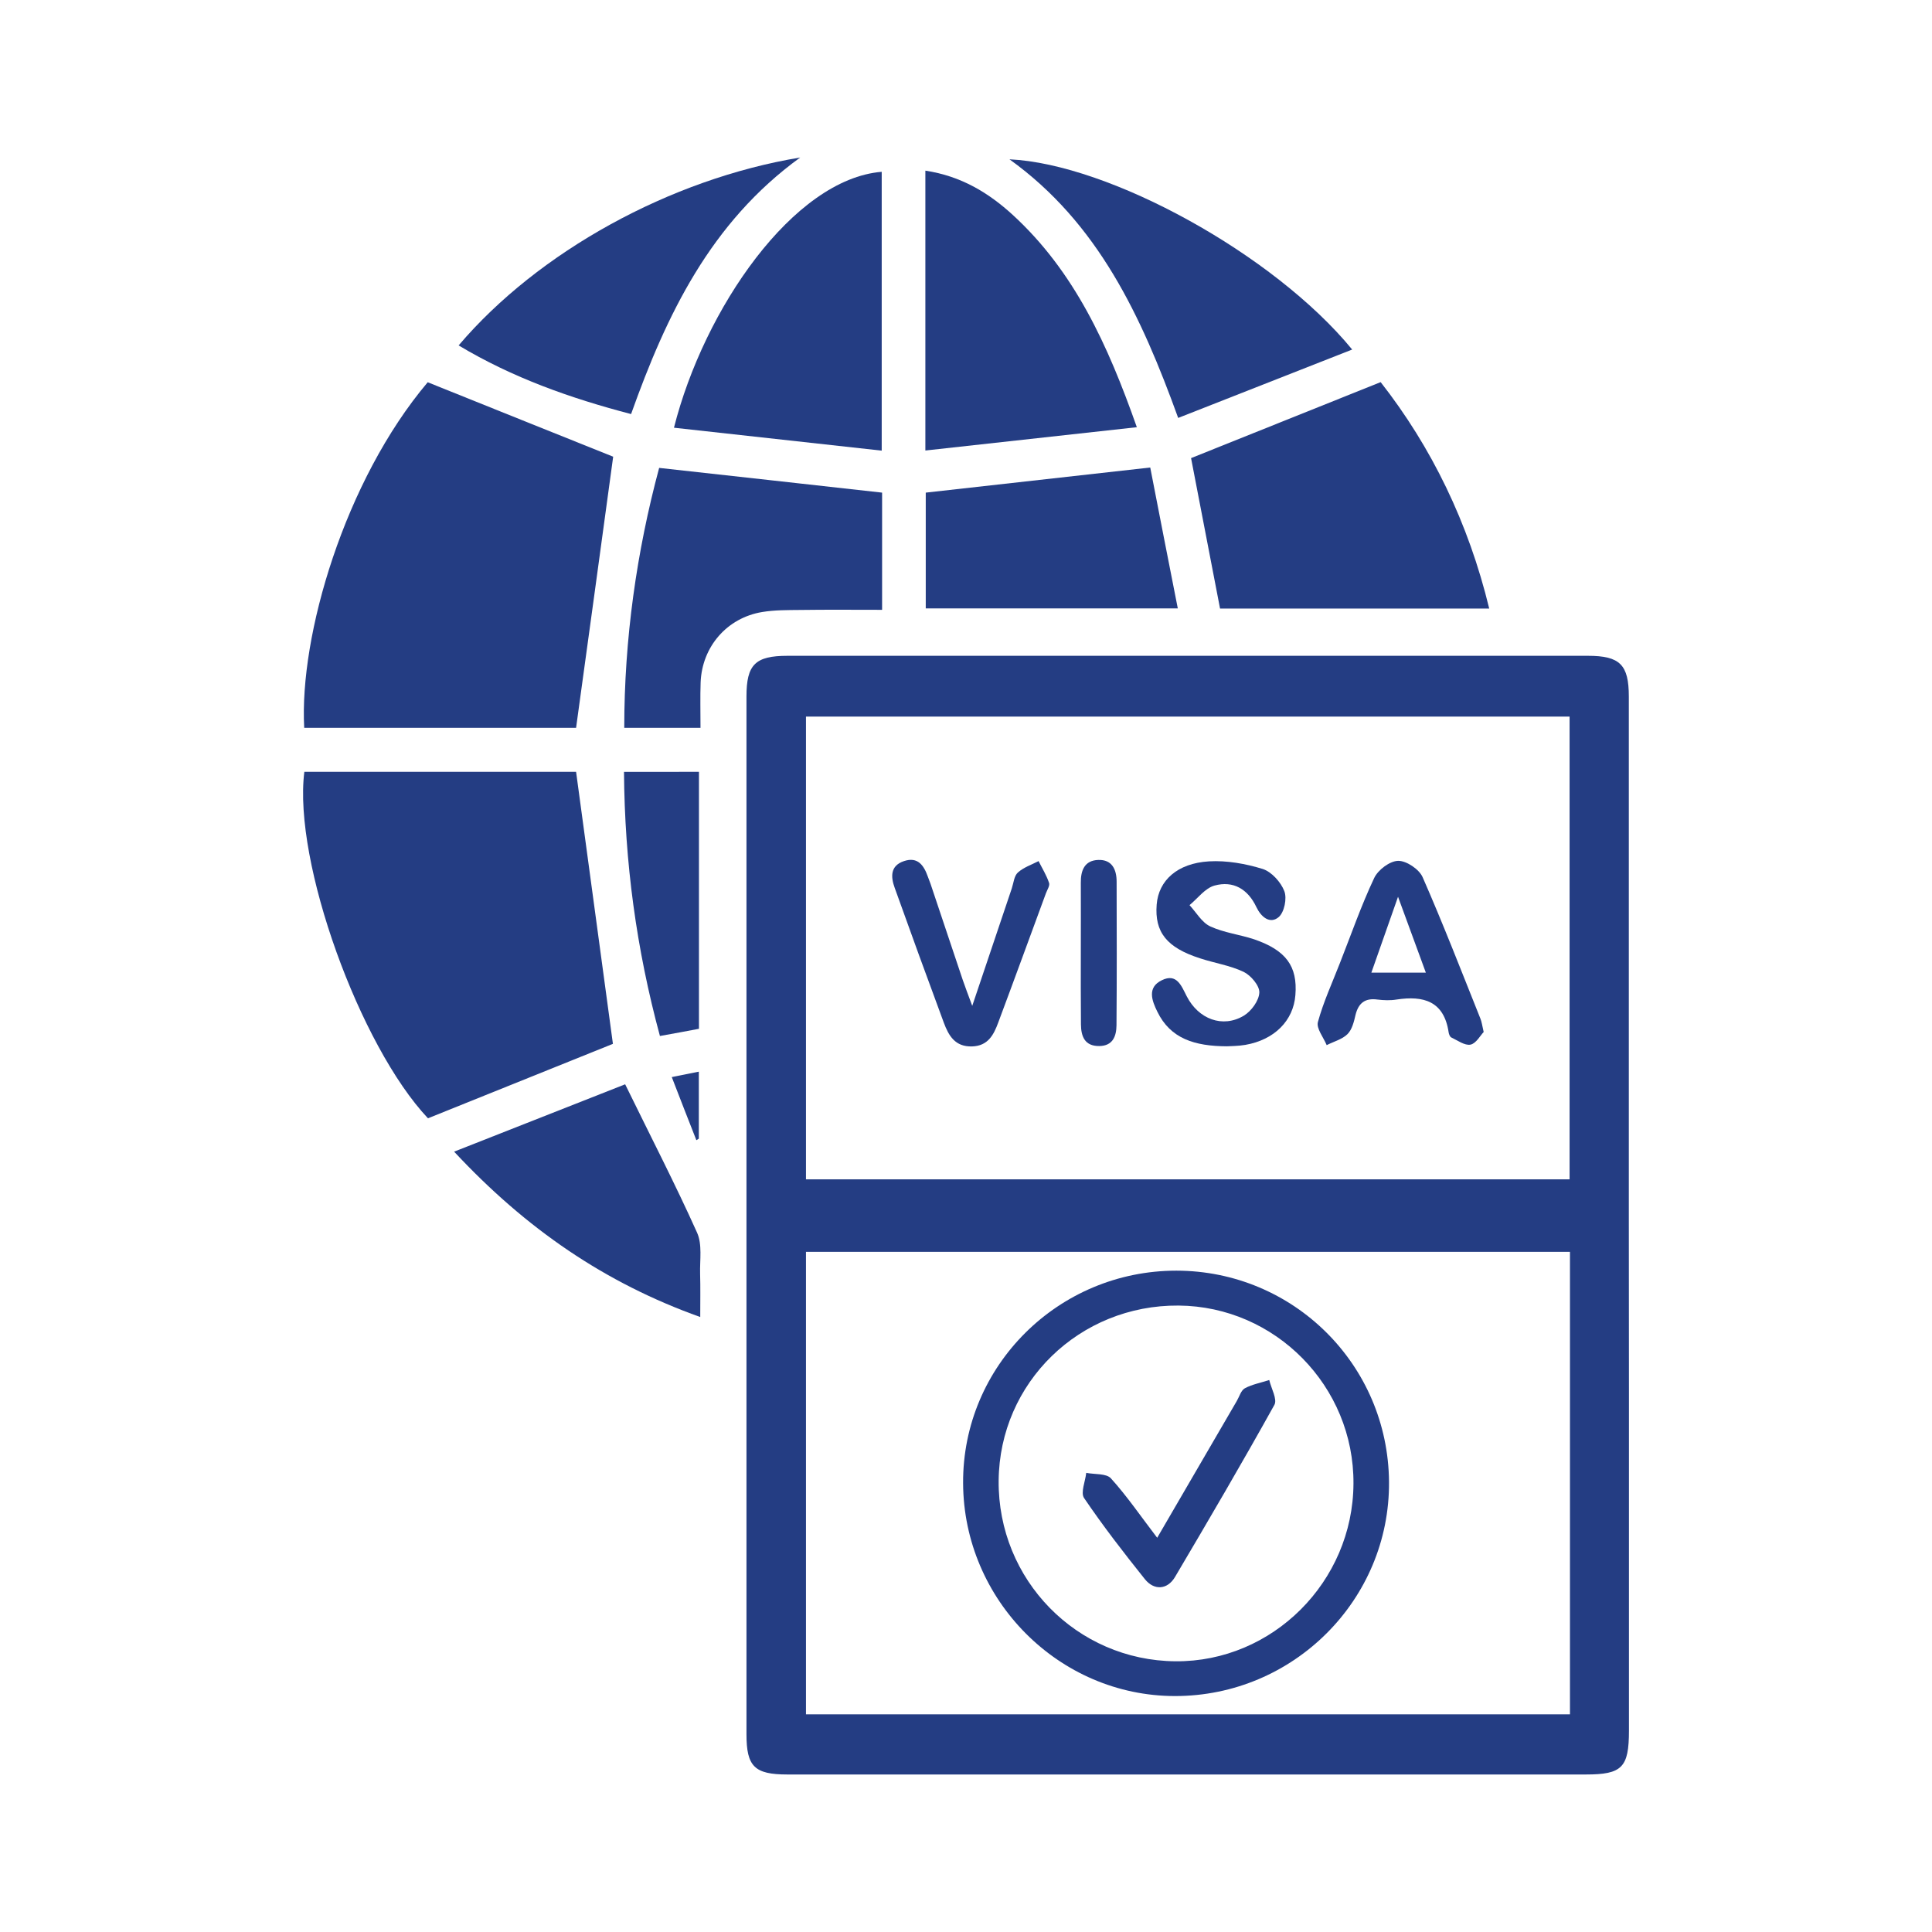 <svg xmlns="http://www.w3.org/2000/svg" xmlns:xlink="http://www.w3.org/1999/xlink" id="Layer_1" x="0px" y="0px" viewBox="0 0 150.01 150.01" style="enable-background:new 0 0 150.01 150.01;" xml:space="preserve"><style type="text/css">	.st0{fill:#243D83;}</style><g>	<path class="st0" d="M126.47,94.38c0-6.72,0-13.43,0-20.14C126.47,80.95,126.47,87.67,126.47,94.38c0,9.43,0,18.85,0,28.28  C126.48,113.23,126.48,103.81,126.47,94.38z"></path>	<path class="st0" d="M126.47,94.38c0-6.72,0-13.43,0-20.14c0-6.72,0-13.43,0-20.15c0-2.48-0.69-3.17-3.18-3.17  c-20.71,0-41.43,0-62.14,0c-2.51,0-3.19,0.68-3.19,3.16c0,26.86,0,53.72,0,80.58c0,2.51,0.63,3.12,3.18,3.12  c20.67,0,41.33,0,61.99,0c2.82,0,3.35-0.54,3.35-3.41v-11.71C126.48,113.23,126.48,103.81,126.47,94.38z M62.58,55.64h59.29v35.93  H62.58V55.64z M121.9,133.11H62.58V97.2h59.32V133.11z"></path>	<path class="st0" d="M47.59,81.05c-4.59,1.85-9.43,3.8-14.36,5.78c-5.29-5.61-10.48-19.91-9.6-26.9h21.1  C45.7,67.05,46.65,74.11,47.59,81.05z"></path>	<path class="st0" d="M47.61,35.46c-0.93,6.84-1.89,13.86-2.88,21.05H23.62c-0.39-7.13,3.13-19.18,9.59-26.83  C38.17,31.68,42.98,33.6,47.61,35.46z"></path>	<path class="st0" d="M115.63,47.25h-20.9c-0.76-3.96-1.51-7.87-2.25-11.68c4.81-1.93,9.68-3.88,14.72-5.9  C111.15,34.71,114.02,40.6,115.63,47.25z"></path>	<path class="st0" d="M68.49,38.25v9.1c-2.13,0-4.24-0.02-6.35,0.01c-0.99,0.01-1.99,0-2.96,0.16c-2.73,0.45-4.67,2.69-4.78,5.46  c-0.04,1.13-0.01,2.26-0.01,3.53h-5.92c0-6.88,0.96-13.68,2.71-20.18C57.02,36.97,62.71,37.61,68.49,38.25z"></path>	<path class="st0" d="M88.27,33.17c-5.58,0.62-10.94,1.21-16.42,1.81V13.25c2.78,0.42,4.91,1.72,6.79,3.44  C83.42,21.08,86.01,26.76,88.27,33.17z"></path>	<path class="st0" d="M68.46,13.34v21.65c-5.51-0.61-10.79-1.19-16.13-1.78C54.66,23.98,61.61,13.9,68.46,13.34z"></path>	<path class="st0" d="M104.99,27.14c-4.59,1.81-8.97,3.53-13.51,5.31c-2.86-7.9-6.21-15.13-13.1-20.08  C86.13,12.73,98.92,19.74,104.99,27.14z"></path>	<path class="st0" d="M62.13,12.23c-6.97,5.06-10.38,12.21-13.13,19.92c-4.71-1.23-9.2-2.82-13.39-5.33  C41.79,19.55,52.02,13.9,62.13,12.23z"></path>	<path class="st0" d="M91.45,47.24H71.88v-8.99c5.77-0.65,11.46-1.28,17.43-1.95C89.98,39.76,90.7,43.43,91.45,47.24z"></path>	<path class="st0" d="M54.36,98.91c0.03,1.04,0.01,2.08,0.01,3.35c-7.39-2.64-13.52-6.84-19.11-12.84  c4.69-1.85,9.07-3.57,13.28-5.23c2.02,4.13,3.9,7.77,5.58,11.51C54.54,96.62,54.33,97.83,54.36,98.91z"></path>	<path class="st0" d="M54.27,59.94v19.94c-1,0.19-1.96,0.37-3.03,0.56c-1.83-6.75-2.74-13.52-2.79-20.51H54.27z"></path>	<path class="st0" d="M54.26,83.21v5.2c-0.06,0.04-0.13,0.08-0.19,0.12c-0.62-1.57-1.23-3.14-1.91-4.9  C52.99,83.46,53.55,83.35,54.26,83.21z"></path>	<path class="st0" d="M100.58,77.26c-0.15,1.99-1.63,3.48-3.89,3.87c-0.58,0.1-1.18,0.09-1.42,0.11c-2.51-0.01-4.39-0.59-5.41-2.69  c-0.42-0.85-0.81-1.88,0.35-2.44c1.16-0.57,1.52,0.44,1.93,1.24c0.91,1.78,2.79,2.5,4.44,1.51c0.58-0.35,1.18-1.17,1.2-1.8  c0.02-0.53-0.66-1.33-1.22-1.6c-1.05-0.5-2.26-0.68-3.38-1.05c-2.59-0.83-3.54-2.03-3.37-4.18c0.15-1.86,1.59-3.2,4.06-3.35  c1.38-0.08,2.84,0.18,4.17,0.59c0.69,0.22,1.41,1.02,1.68,1.72c0.22,0.56,0,1.65-0.44,2.02c-0.68,0.57-1.37-0.02-1.73-0.78  c-0.66-1.4-1.8-2.07-3.25-1.67c-0.73,0.2-1.3,0.99-1.94,1.52c0.53,0.57,0.96,1.35,1.61,1.65c1.06,0.49,2.28,0.63,3.4,1  C99.85,73.78,100.76,75.02,100.58,77.26z"></path>	<path class="st0" d="M114.95,79.1c-1.47-3.67-2.9-7.37-4.49-10.99c-0.27-0.62-1.26-1.28-1.9-1.27c-0.65,0.01-1.56,0.7-1.86,1.33  c-1.01,2.14-1.79,4.39-2.66,6.6c-0.59,1.52-1.28,3.01-1.71,4.58c-0.14,0.5,0.43,1.19,0.68,1.8c0.55-0.28,1.21-0.45,1.62-0.86  c0.35-0.35,0.5-0.96,0.62-1.49c0.23-0.92,0.74-1.32,1.7-1.19c0.49,0.06,1,0.08,1.48,0c2.1-0.32,3.69,0.12,4.05,2.55  c0.02,0.14,0.1,0.34,0.2,0.39c0.49,0.23,1.05,0.65,1.5,0.56c0.43-0.09,0.76-0.71,1.02-0.98C115.08,79.58,115.04,79.33,114.95,79.1z   M106.48,75.52c0.66-1.87,1.28-3.65,2.07-5.89c0.8,2.19,1.46,3.99,2.16,5.89H106.48z"></path>	<path class="st0" d="M81.21,69.36c-1.23,3.34-2.45,6.69-3.7,10.03c-0.35,0.95-0.79,1.82-2.03,1.86c-1.32,0.04-1.82-0.83-2.2-1.85  c-1.29-3.48-2.56-6.97-3.81-10.46c-0.31-0.85-0.36-1.72,0.72-2.08c1.07-0.36,1.54,0.33,1.85,1.2c0.07,0.19,0.14,0.37,0.21,0.56  c0.83,2.49,1.66,4.97,2.5,7.46c0.19,0.56,0.4,1.1,0.74,2.02c1.12-3.32,2.09-6.22,3.07-9.12c0.14-0.42,0.18-0.97,0.47-1.23  c0.44-0.4,1.07-0.61,1.61-0.89c0.28,0.56,0.61,1.09,0.81,1.68C81.54,68.75,81.31,69.09,81.21,69.36z"></path>	<path class="st0" d="M86.69,79.61c-0.01,0.84-0.28,1.6-1.34,1.61c-1.13,0.01-1.41-0.75-1.42-1.68c-0.02-1.88-0.01-3.76-0.01-5.65  c0-1.78,0.01-3.57,0-5.35c-0.01-0.96,0.29-1.73,1.35-1.77c1.08-0.04,1.43,0.75,1.43,1.69C86.71,72.18,86.72,75.9,86.69,79.61z"></path>	<path class="st0" d="M91.34,98.66c-9.17,0-16.61,7.4-16.56,16.5c0.04,9.08,7.45,16.52,16.44,16.53c9.21,0.01,16.7-7.48,16.63-16.63  C107.78,105.96,100.43,98.67,91.34,98.66z M91.27,128.99c-7.67-0.06-13.8-6.33-13.73-14.03c0.07-7.61,6.28-13.65,13.97-13.59  c7.52,0.06,13.63,6.27,13.58,13.83C105.05,122.82,98.8,129.05,91.27,128.99z"></path>	<path class="st0" d="M98.95,109.08c-2.5,4.5-5.1,8.94-7.72,13.37c-0.59,0.99-1.62,1.06-2.34,0.16c-1.64-2.05-3.25-4.13-4.72-6.3  c-0.28-0.42,0.1-1.29,0.17-1.95c0.66,0.13,1.56,0.03,1.92,0.43c1.25,1.38,2.31,2.94,3.59,4.61c2.15-3.7,4.16-7.16,6.18-10.62  c0.2-0.34,0.33-0.83,0.63-0.99c0.58-0.31,1.26-0.43,1.89-0.64C98.71,107.82,99.19,108.65,98.95,109.08z"></path></g></svg>